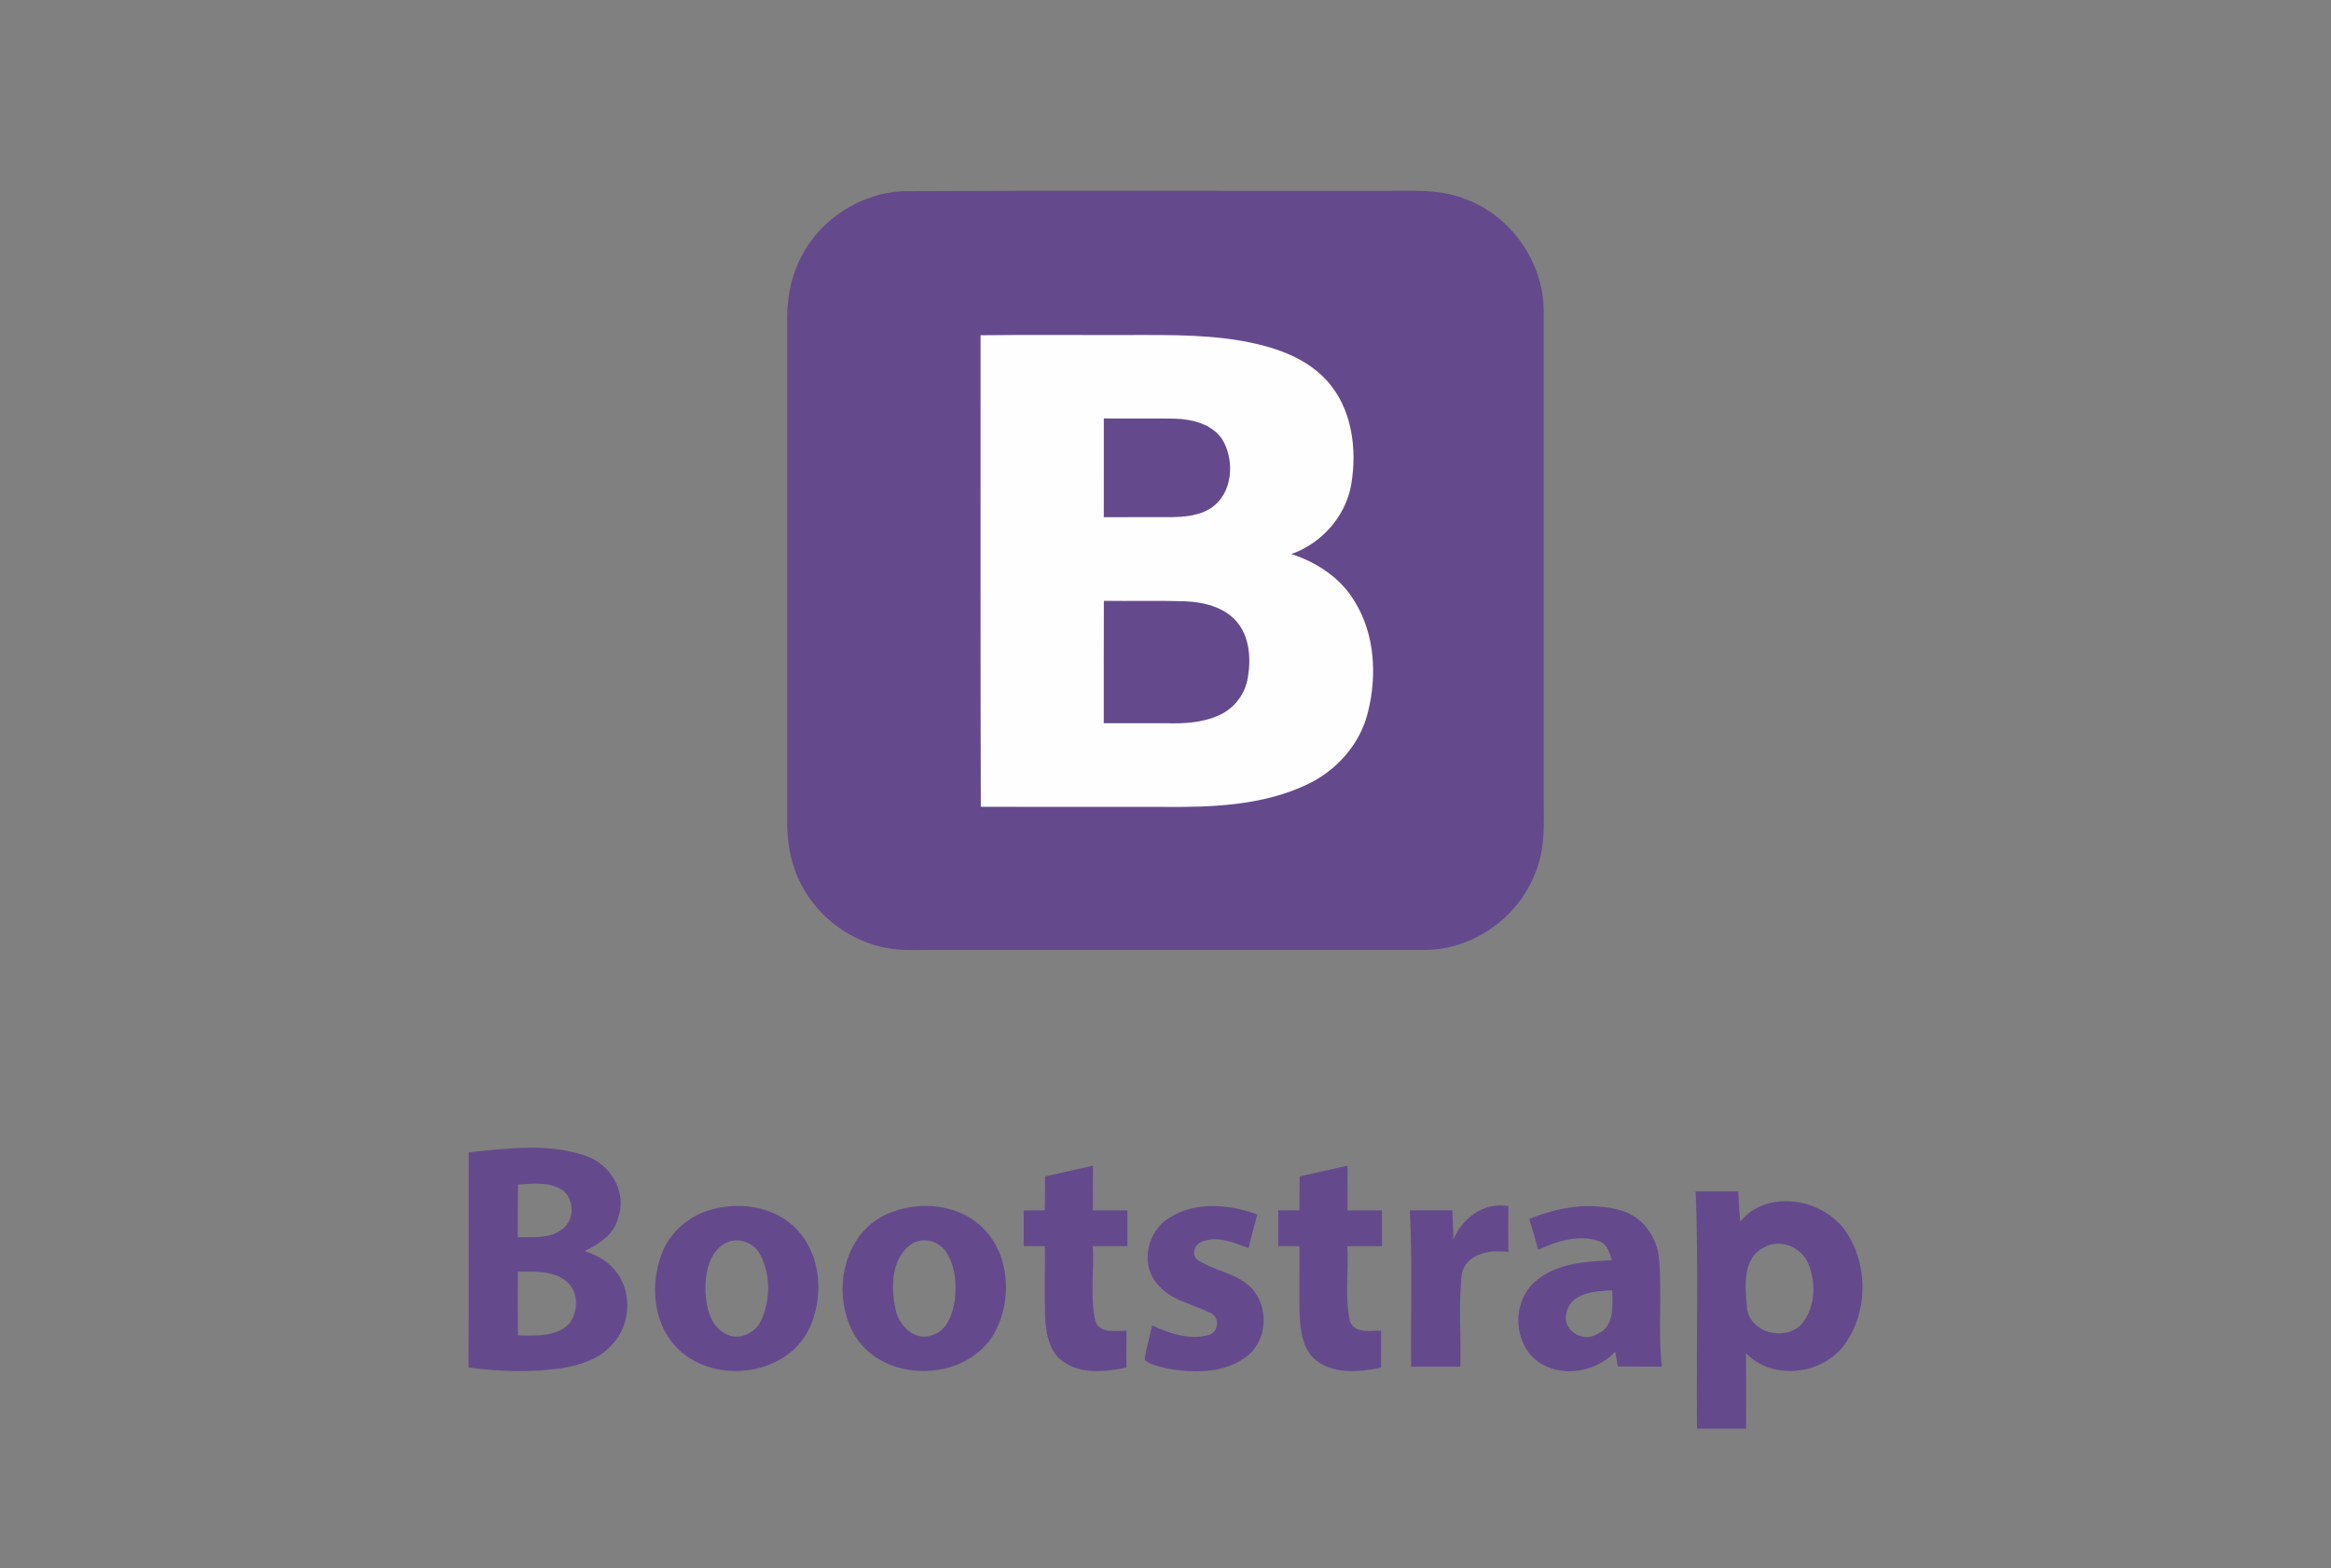 <?xml version="1.0" encoding="utf-8"?>
<!-- Generator: Adobe Illustrator 16.0.0, SVG Export Plug-In . SVG Version: 6.00 Build 0)  -->
<!DOCTYPE svg PUBLIC "-//W3C//DTD SVG 1.1//EN" "http://www.w3.org/Graphics/SVG/1.1/DTD/svg11.dtd">
<svg version="1.1" id="bootstrap_1_" xmlns="http://www.w3.org/2000/svg" xmlns:xlink="http://www.w3.org/1999/xlink" x="0px"
	 y="0px" width="272px" height="183px" viewBox="0 0 272 183" enable-background="new 0 0 272 183" xml:space="preserve">
<rect x="0" y="0" width="272" height="183" fill="#808080" stroke="none"/>
<g id="bootstrap">
	<g>
		<path fill="#644A8C" d="M105.29,22.313c18.521-0.101,37.046-0.014,55.565-0.041c3.381,0.055,6.899-0.338,10.119,0.958
			c5.354,1.951,9.16,7.385,9.16,13.082c0.006,19.078,0,38.157,0,57.238c0.023,2.741,0.145,5.58-0.923,8.174
			c-1.919,5.246-7.188,9.046-12.784,9.144c-19.406,0.008-38.813,0-58.224,0.002c-1.517-0.01-3.048,0.086-4.55-0.203
			c-4.285-0.705-8.138-3.541-10.133-7.395c-1.318-2.461-1.75-5.301-1.662-8.064c0.006-19.083,0.006-38.168,0-57.253
			c-0.089-2.769,0.351-5.613,1.686-8.074C95.794,25.536,100.409,22.583,105.29,22.313z"/>
		<path fill="#FEFEFF" d="M114.422,39.126c5.123-0.059,10.246-0.009,15.367-0.025c5.024,0.03,10.084-0.18,15.061,0.674
			c3.598,0.648,7.356,1.806,9.912,4.575c3,3.236,3.629,8.035,2.903,12.241c-0.665,3.703-3.452,6.828-6.985,8.072
			c2.981,0.964,5.771,2.796,7.394,5.537c2.354,3.799,2.618,8.606,1.561,12.862c-0.899,3.799-3.731,6.957-7.25,8.561
			c-5.206,2.42-11.081,2.604-16.722,2.55c-7.072-0.009-14.142,0.014-21.214-0.011C114.393,75.818,114.435,57.474,114.422,39.126z"/>
		<path fill="#644A8C" d="M128.803,48.837c2.734,0.03,5.473-0.02,8.206,0.021c2.067,0.058,4.388,0.596,5.614,2.417
			c1.5,2.474,1.238,6.33-1.318,8.021c-1.373,0.898-3.063,1.036-4.656,1.06c-2.618,0.009-5.231-0.011-7.849,0.009
			C128.8,56.521,128.793,52.68,128.803,48.837z"/>
		<path fill="#644A8C" d="M128.807,70.123c3.146,0.048,6.294-0.047,9.442,0.053c2.175,0.085,4.528,0.646,6.026,2.333
			c1.551,1.787,1.717,4.373,1.326,6.611c-0.303,1.885-1.59,3.576-3.34,4.348c-1.961,0.902-4.16,1.003-6.284,0.939
			c-2.393-0.007-4.788,0-7.179-0.002C128.803,79.643,128.79,74.88,128.807,70.123z"/>
		<path fill="#644A8C" d="M121.947,137.297c1.867-0.417,3.734-0.841,5.592-1.252c-0.02,1.732-0.02,3.476-0.014,5.221
			c1.345,0,2.681,0,4.028,0c0,1.389,0,2.778,0,4.17c-1.349-0.009-2.687,0-4.028,0c0.144,2.914-0.336,5.895,0.29,8.76
			c0.543,1.496,2.402,1.088,3.631,1.106c0,1.435-0.001,2.872-0.009,4.313c-2.321,0.446-4.939,0.805-7.061-0.5
			c-1.878-1.029-2.306-3.354-2.425-5.303c-0.082-2.788,0-5.578-0.026-8.366c-0.829-0.012-1.652-0.012-2.473-0.012
			c0-1.387,0-2.773,0-4.163c0.821-0.005,1.644-0.011,2.466-0.011C121.928,139.939,121.928,138.614,121.947,137.297z"/>
		<path fill="#644A8C" d="M151.656,137.297c1.869-0.417,3.728-0.841,5.592-1.252c-0.019,1.732-0.019,3.476-0.017,5.221
			c1.346,0,2.687,0,4.03,0c0,1.389,0,2.778,0,4.17c-1.344-0.009-2.689,0-4.03,0c0.146,2.914-0.331,5.895,0.292,8.76
			c0.541,1.492,2.402,1.088,3.635,1.106c0,1.435,0,2.872-0.007,4.313c-2.645,0.548-5.826,0.849-7.954-1.175
			c-1.398-1.526-1.521-3.751-1.566-5.718c-0.009-2.433,0.009-4.857,0.004-7.279c-0.829-0.016-1.65-0.016-2.473-0.016
			c-0.002-1.384-0.002-2.772-0.002-4.159c0.824-0.004,1.646-0.013,2.473-0.013C151.635,139.939,151.635,138.614,151.656,137.297z"/>
		<path fill="#644A8C" d="M136.383,142.166c3.067-2.002,7.028-1.619,10.325-0.43c-0.338,1.303-0.676,2.602-1.024,3.911
			c-1.726-0.602-3.652-1.483-5.468-0.715c-0.804,0.358-1.148,1.255-0.632,2.009c1.954,1.364,4.547,1.567,6.309,3.256
			c2.26,2.171,2.051,6.369-0.542,8.206c-2.586,1.909-6.098,1.856-9.134,1.327c-0.887-0.289-2.034-0.351-2.659-1.074
			c0.202-1.339,0.575-2.645,0.898-3.959c2.046,0.935,4.376,1.755,6.636,1.098c1.145-0.368,1.244-2.047,0.166-2.555
			c-2.158-1.081-4.848-1.509-6.37-3.578C133.054,147.361,133.945,143.675,136.383,142.166z"/>
		<path fill="#644A8C" d="M169.592,144.687c1.037-2.538,3.583-4.441,6.42-3.917c-0.02,1.781-0.024,3.564,0,5.354
			c-2.059-0.289-4.799,0.099-5.424,2.455c-0.429,3.617-0.078,7.29-0.187,10.926c-1.915,0-3.827,0-5.735,0
			c-0.073-6.084,0.165-12.168-0.157-18.243c1.648,0,3.308,0,4.967,0C169.52,142.401,169.567,143.538,169.592,144.687z"/>
		<path fill="#644A8C" d="M92.246,142.801c-2.376-1.956-5.729-2.445-8.678-1.767c-2.92,0.598-5.51,2.711-6.454,5.572
			c-1.144,3.276-0.912,7.259,1.303,10.049c3.827,4.864,12.521,4.368,15.688-0.985C96.365,151.646,95.954,145.841,92.246,142.801z
			 M88.846,154.05c-0.658,1.563-2.739,2.515-4.259,1.574c-1.756-0.932-2.176-3.135-2.277-4.945c-0.03-2.006,0.382-4.466,2.273-5.563
			c1.421-0.818,3.347-0.159,4.097,1.267C89.93,148.707,89.915,151.654,88.846,154.05z"/>
		<path fill="#644A8C" d="M114.113,142.789c-2.36-1.937-5.684-2.431-8.612-1.762c-1.764,0.396-3.456,1.233-4.682,2.586
			c-2.982,3.304-3.291,8.678-0.971,12.425c3.474,5.368,12.489,5.253,15.958-0.063C118.294,151.938,117.926,145.9,114.113,142.789z
			 M111.409,151.768c-0.248,1.598-0.865,3.49-2.568,4.036c-2.069,0.844-4.041-1.135-4.353-3.088
			c-0.575-2.562-0.463-6.052,2.002-7.608c1.293-0.717,3.056-0.274,3.861,0.955C111.483,147.708,111.651,149.838,111.409,151.768z"/>
		<path fill="#644A8C" d="M215.131,143.373c-2.952-3.731-9.183-4.418-12.061-0.8c-0.073-0.81-0.156-1.558-0.232-3.533
			c-1.665,0-3.322,0-4.979,0c0.349,7.917,0.072,17.81,0.159,27.703c1.907,0,3.818,0,5.735,0c-0.014-1.977,0.019-5.871-0.022-8.811
			c3.023,3.161,8.638,2.562,11.302-0.74C218.078,153.309,218.078,147.3,215.131,143.373z M210.202,154.561
			c-1.91,1.989-5.822,1.058-6.326-1.73c-0.229-2.496-0.697-5.981,2.054-7.286c1.867-1.033,4.335,0.059,5.095,1.983
			C211.955,149.786,211.818,152.648,210.202,154.561z"/>
		<path fill="#644A8C" d="M71.483,147.944c-0.859-0.985-2.083-1.493-3.276-1.938c1.71-0.788,3.465-1.957,3.93-3.905
			c1.067-2.984-0.911-6.26-3.811-7.21c-4.378-1.523-9.13-0.846-13.635-0.401c-0.009,8.367,0.028,16.742-0.02,25.114
			c3.707,0.487,7.49,0.619,11.196,0.027c2.039-0.373,4.153-1.09,5.556-2.698C73.72,154.545,73.842,150.328,71.483,147.944z
			 M60.444,138.242c1.793-0.104,3.827-0.371,5.358,0.783c1.2,1.118,1.227,3.312-0.108,4.339c-1.426,1.29-3.504,0.97-5.271,1.043
			C60.425,142.352,60.413,140.296,60.444,138.242z M66.391,154.514c-1.56,1.569-3.927,1.346-5.951,1.346
			c-0.027-2.479-0.016-4.967-0.009-7.442c1.849,0.022,3.902-0.172,5.485,0.992C67.545,150.512,67.578,153.065,66.391,154.514z"/>
		<path fill="#644A8C" d="M193.592,146.964c-0.183-2.562-1.924-4.987-4.433-5.687c-3.538-1.033-7.364-0.396-10.715,0.987
			c0.361,1.195,0.714,2.393,1.054,3.599c2.165-1.005,4.718-1.831,7.074-1.004c0.986,0.319,1.236,1.347,1.525,2.222
			c-3.076,0.14-6.473,0.344-8.918,2.451c-2.756,2.323-2.657,7.154,0.214,9.328c2.741,2.021,6.817,1.321,9.081-1.103
			c0.079,0.427,0.226,1.286,0.306,1.715c1.708,0.033,3.423,0.033,5.144,0.03C193.441,155.337,193.963,151.131,193.592,146.964z
			 M186.391,155.69c-1.688,1.069-4.137-0.416-3.604-2.448c0.453-2.396,3.395-2.553,5.343-2.649
			C188.162,152.388,188.41,154.842,186.391,155.69z"/>
	</g>
</g>
</svg>
